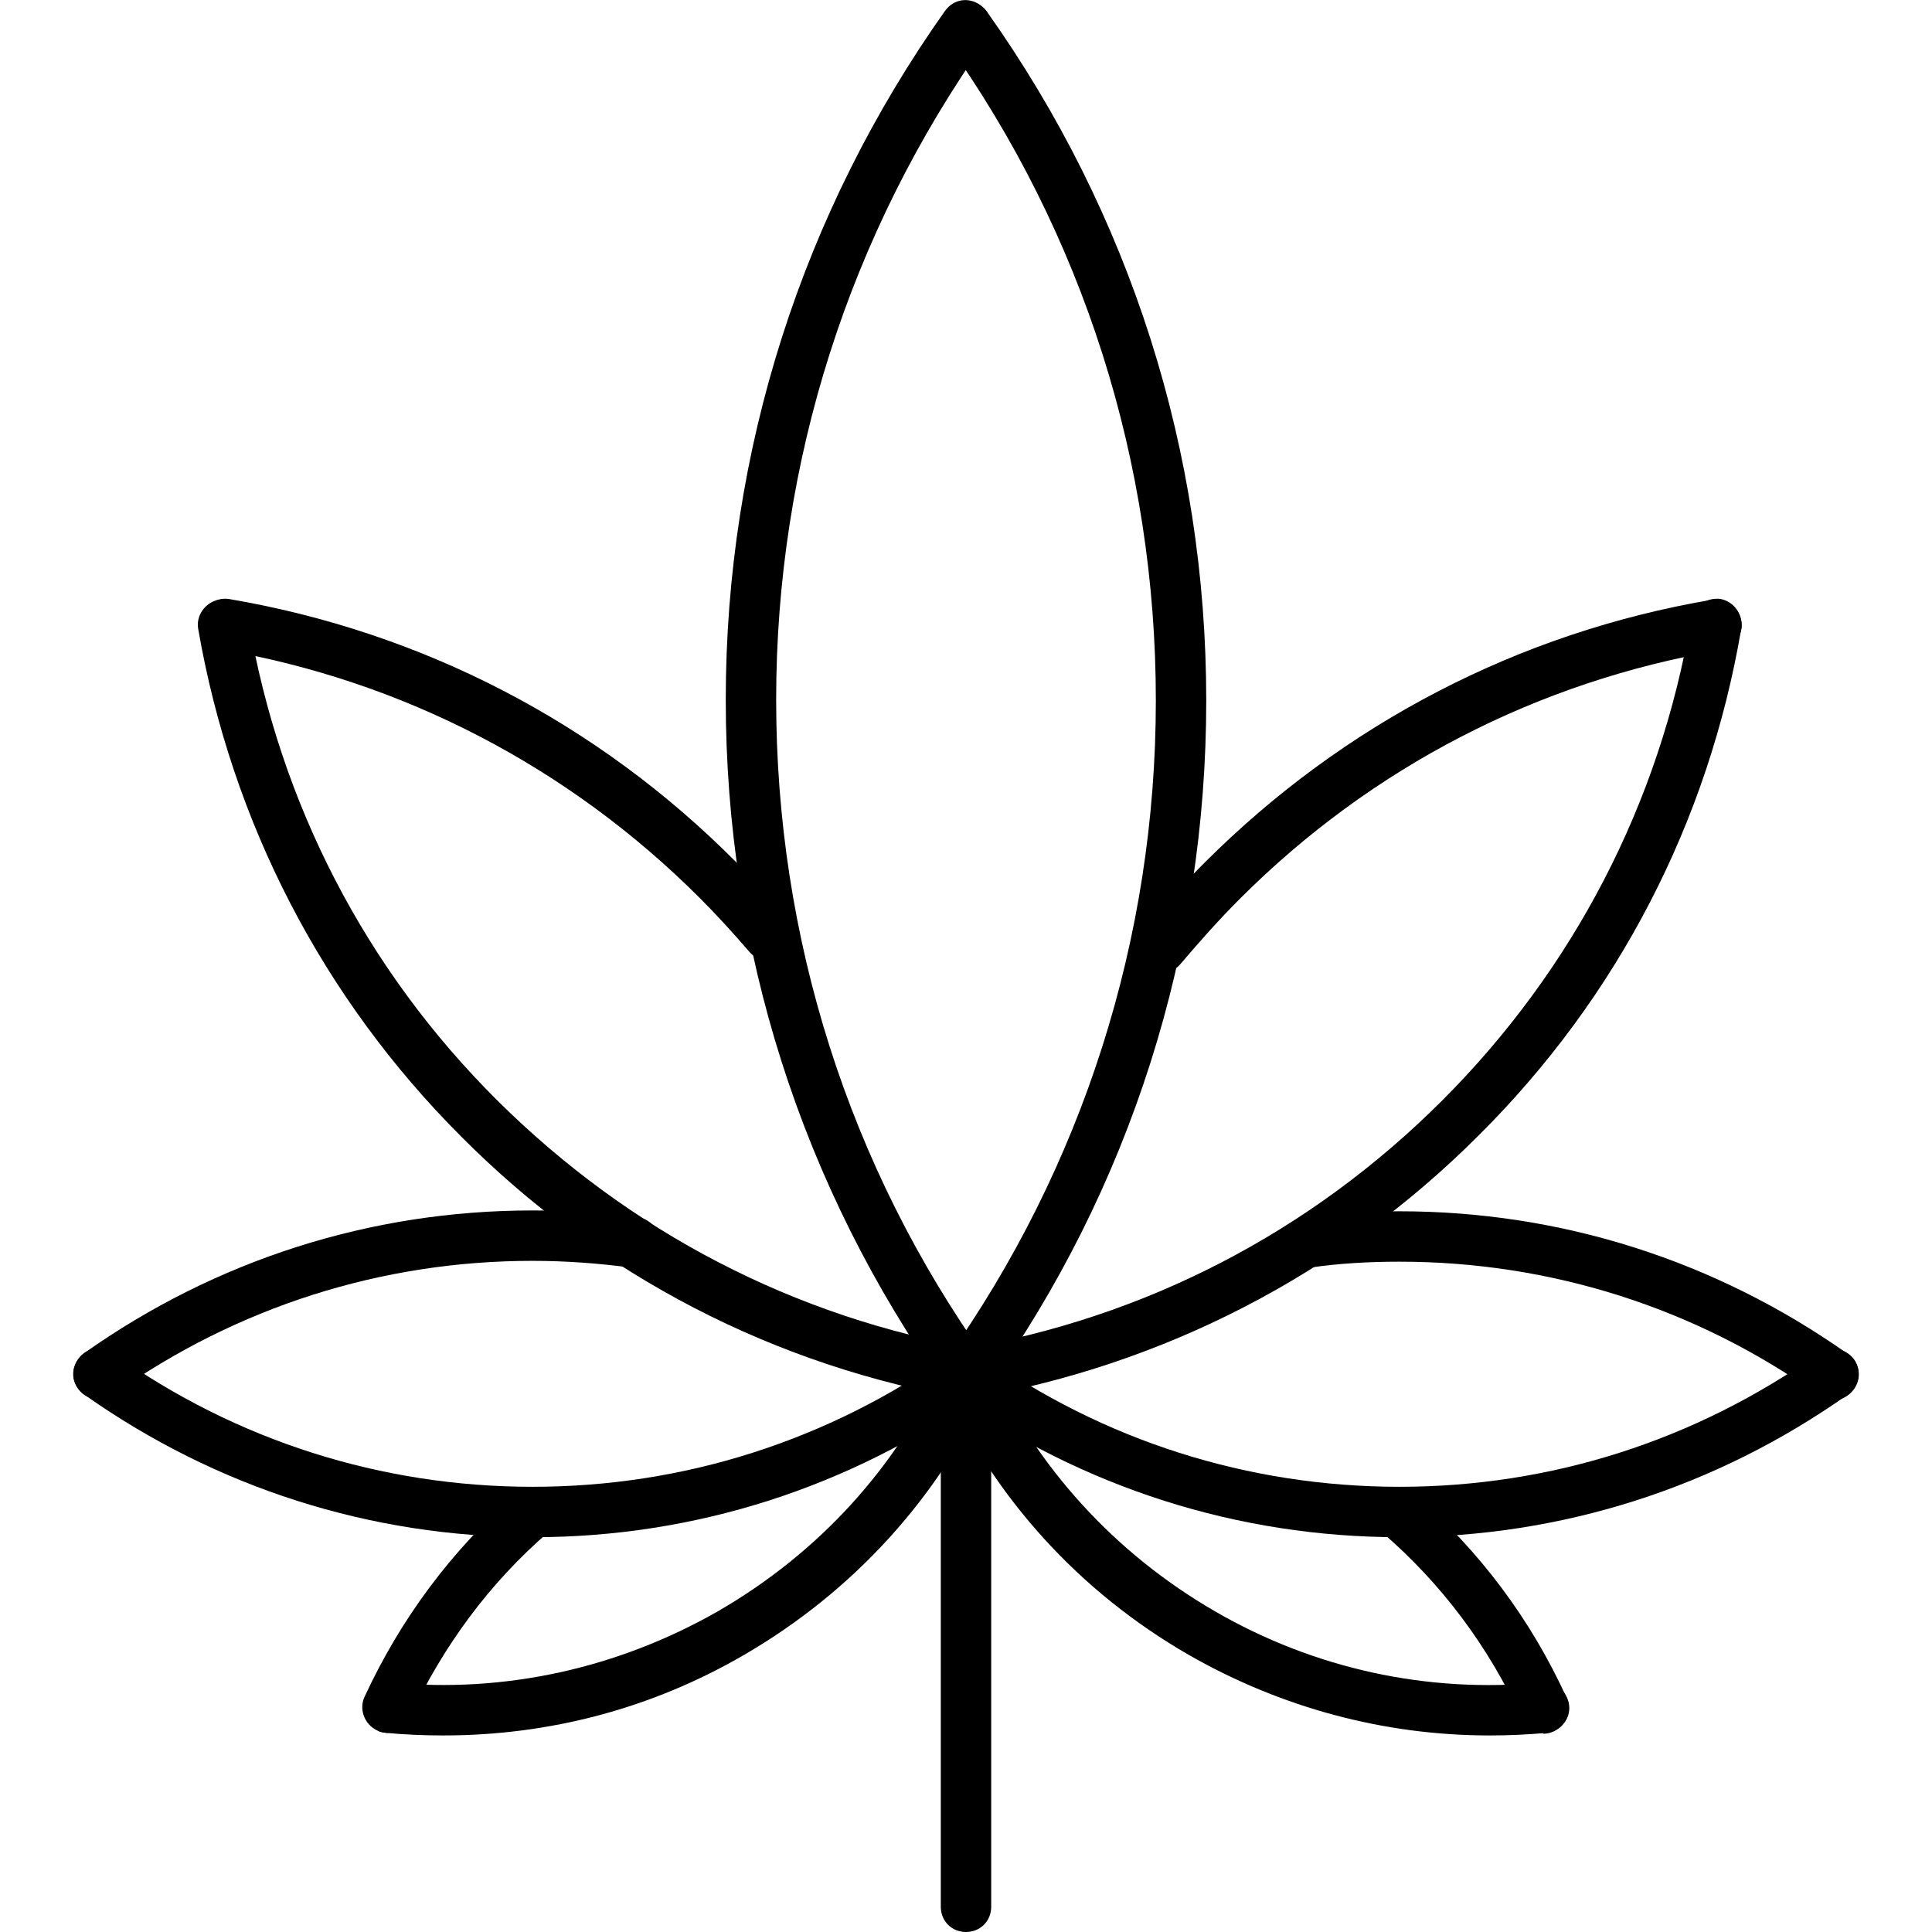 <svg viewBox="0 0 23 23" xmlns="http://www.w3.org/2000/svg" data-name="Layer 3" id="Layer_3">
  <defs>
    <style>
      .cls-1 {
        stroke-width: 0px;
      }
    </style>
  </defs>
  <path d="m11.5,23c-.17,0-.3-.13-.3-.3v-6.34c0-.17.13-.3.3-.3s.3.13.3.3v6.34c0,.17-.13.3-.3.3Z" class="cls-1"></path>
  <path d="m11.5,16.66c-.06,0-.12-.02-.17-.05-.14-.1-.17-.28-.07-.42,1.63-2.3,2.5-5.02,2.5-7.85s-.86-5.55-2.5-7.85c-.1-.14-.06-.32.07-.42.13-.1.32-.06.42.07,1.71,2.41,2.61,5.24,2.61,8.2s-.9,5.8-2.61,8.2c-.06.08-.15.13-.25.13Z" class="cls-1"></path>
  <path d="m11.5,16.66c-.09,0-.19-.04-.25-.13-1.71-2.41-2.61-5.24-2.61-8.2S9.55,2.53,11.25.13c.1-.14.28-.17.42-.07.14.1.17.28.07.42-1.63,2.3-2.5,5.02-2.5,7.85s.86,5.55,2.5,7.85c.1.14.06.32-.07.42-.05.04-.11.05-.17.05Z" class="cls-1"></path>
  <path d="m9.15,11.44c-.09,0-.17-.04-.23-.11-.19-.22-.38-.43-.59-.64-1.56-1.56-3.54-2.59-5.71-2.96-.16-.03-.27-.18-.25-.35.03-.16.19-.27.35-.25,2.3.39,4.39,1.47,6.04,3.13.22.22.43.45.62.68.11.13.09.32-.03.42-.06.05-.13.07-.2.07Z" class="cls-1"></path>
  <path d="m11.58,16.66s-.03,0-.05,0c-2.3-.39-4.39-1.47-6.04-3.13-1.65-1.65-2.73-3.74-3.13-6.04-.03-.16.08-.32.25-.35.16-.03.32.08.35.25.37,2.17,1.39,4.15,2.96,5.71s3.54,2.59,5.72,2.96c.16.03.27.18.25.35-.03.15-.15.25-.3.25Z" class="cls-1"></path>
  <path d="m13.82,11.58c-.07,0-.14-.02-.19-.07-.13-.1-.15-.3-.04-.42.23-.29.49-.56.75-.82,1.65-1.65,3.74-2.74,6.04-3.13.16-.03.32.08.35.25.03.16-.08.32-.25.35-2.17.37-4.15,1.39-5.72,2.96-.25.25-.48.51-.71.78-.06.07-.15.11-.23.11Z" class="cls-1"></path>
  <path d="m11.5,16.66c-.14,0-.27-.1-.3-.25-.03-.16.08-.32.25-.35,2.18-.37,4.15-1.39,5.72-2.96,1.56-1.56,2.59-3.54,2.96-5.72.03-.16.18-.27.35-.25.16.03.27.18.25.35-.39,2.3-1.47,4.39-3.13,6.04-1.65,1.65-3.74,2.73-6.04,3.13-.02,0-.03,0-.05,0Z" class="cls-1"></path>
  <path d="m1.18,16.66c-.09,0-.19-.04-.25-.13-.1-.14-.06-.32.07-.42,1.57-1.11,3.41-1.7,5.34-1.7.42,0,.84.03,1.25.08.16.02.28.17.26.34-.02.16-.15.28-.34.26-.38-.05-.77-.08-1.17-.08-1.8,0-3.52.55-4.99,1.59-.05.04-.11.05-.17.05Z" class="cls-1"></path>
  <path d="m6.34,18.3c-1.93,0-3.77-.59-5.34-1.7-.14-.1-.17-.28-.07-.42.1-.14.29-.17.42-.07,1.46,1.04,3.19,1.59,4.99,1.59s3.52-.55,4.99-1.59c.13-.1.32-.06.42.07.1.14.06.32-.07.42-1.57,1.11-3.41,1.7-5.33,1.7Z" class="cls-1"></path>
  <path d="m21.82,16.66c-.06,0-.12-.02-.17-.05-1.46-1.04-3.19-1.59-4.99-1.59-.36,0-.72.02-1.06.07-.18.01-.31-.1-.34-.26-.02-.16.1-.32.26-.34.37-.05.75-.07,1.14-.07,1.93,0,3.77.59,5.34,1.7.14.1.17.28.07.42-.06.08-.15.13-.25.13Z" class="cls-1"></path>
  <path d="m16.66,18.3c-1.92,0-3.77-.59-5.34-1.7-.14-.1-.17-.28-.07-.42s.28-.17.42-.07c1.46,1.04,3.19,1.59,4.99,1.59s3.52-.55,4.99-1.59c.13-.1.32-.06.42.07.1.14.06.32-.07.42-1.57,1.11-3.41,1.7-5.34,1.7Z" class="cls-1"></path>
  <path d="m4.62,20.63s-.09,0-.13-.03c-.15-.07-.22-.25-.15-.4.43-.93,1.04-1.75,1.81-2.42.13-.11.31-.1.42.03.11.13.1.32-.03.42-.71.61-1.26,1.36-1.66,2.21-.05.11-.16.18-.27.18Z" class="cls-1"></path>
  <path d="m5.27,20.66c-.22,0-.45-.01-.67-.03-.17-.02-.29-.16-.27-.33.02-.16.14-.29.33-.27,1.35.13,2.7-.17,3.89-.85,1.19-.69,2.12-1.7,2.69-2.95.07-.15.25-.22.4-.15s.22.25.15.4c-.62,1.36-1.64,2.47-2.93,3.22-1.1.64-2.32.96-3.58.96Z" class="cls-1"></path>
  <path d="m18.38,20.63c-.11,0-.22-.06-.27-.18-.39-.85-.95-1.6-1.66-2.21-.13-.11-.14-.3-.03-.42.11-.13.3-.14.42-.03.77.67,1.38,1.48,1.81,2.42.07.15,0,.33-.15.4-.04.02-.08.03-.13.03Z" class="cls-1"></path>
  <path d="m17.73,20.66c-1.25,0-2.48-.33-3.58-.96-1.3-.75-2.31-1.86-2.93-3.22-.07-.15,0-.33.15-.4.15-.07.33,0,.4.15.57,1.24,1.5,2.26,2.69,2.95,1.19.69,2.54.98,3.89.85.17-.02.31.11.33.27.02.17-.11.31-.27.33-.23.02-.45.03-.67.03Z" class="cls-1"></path>
</svg>